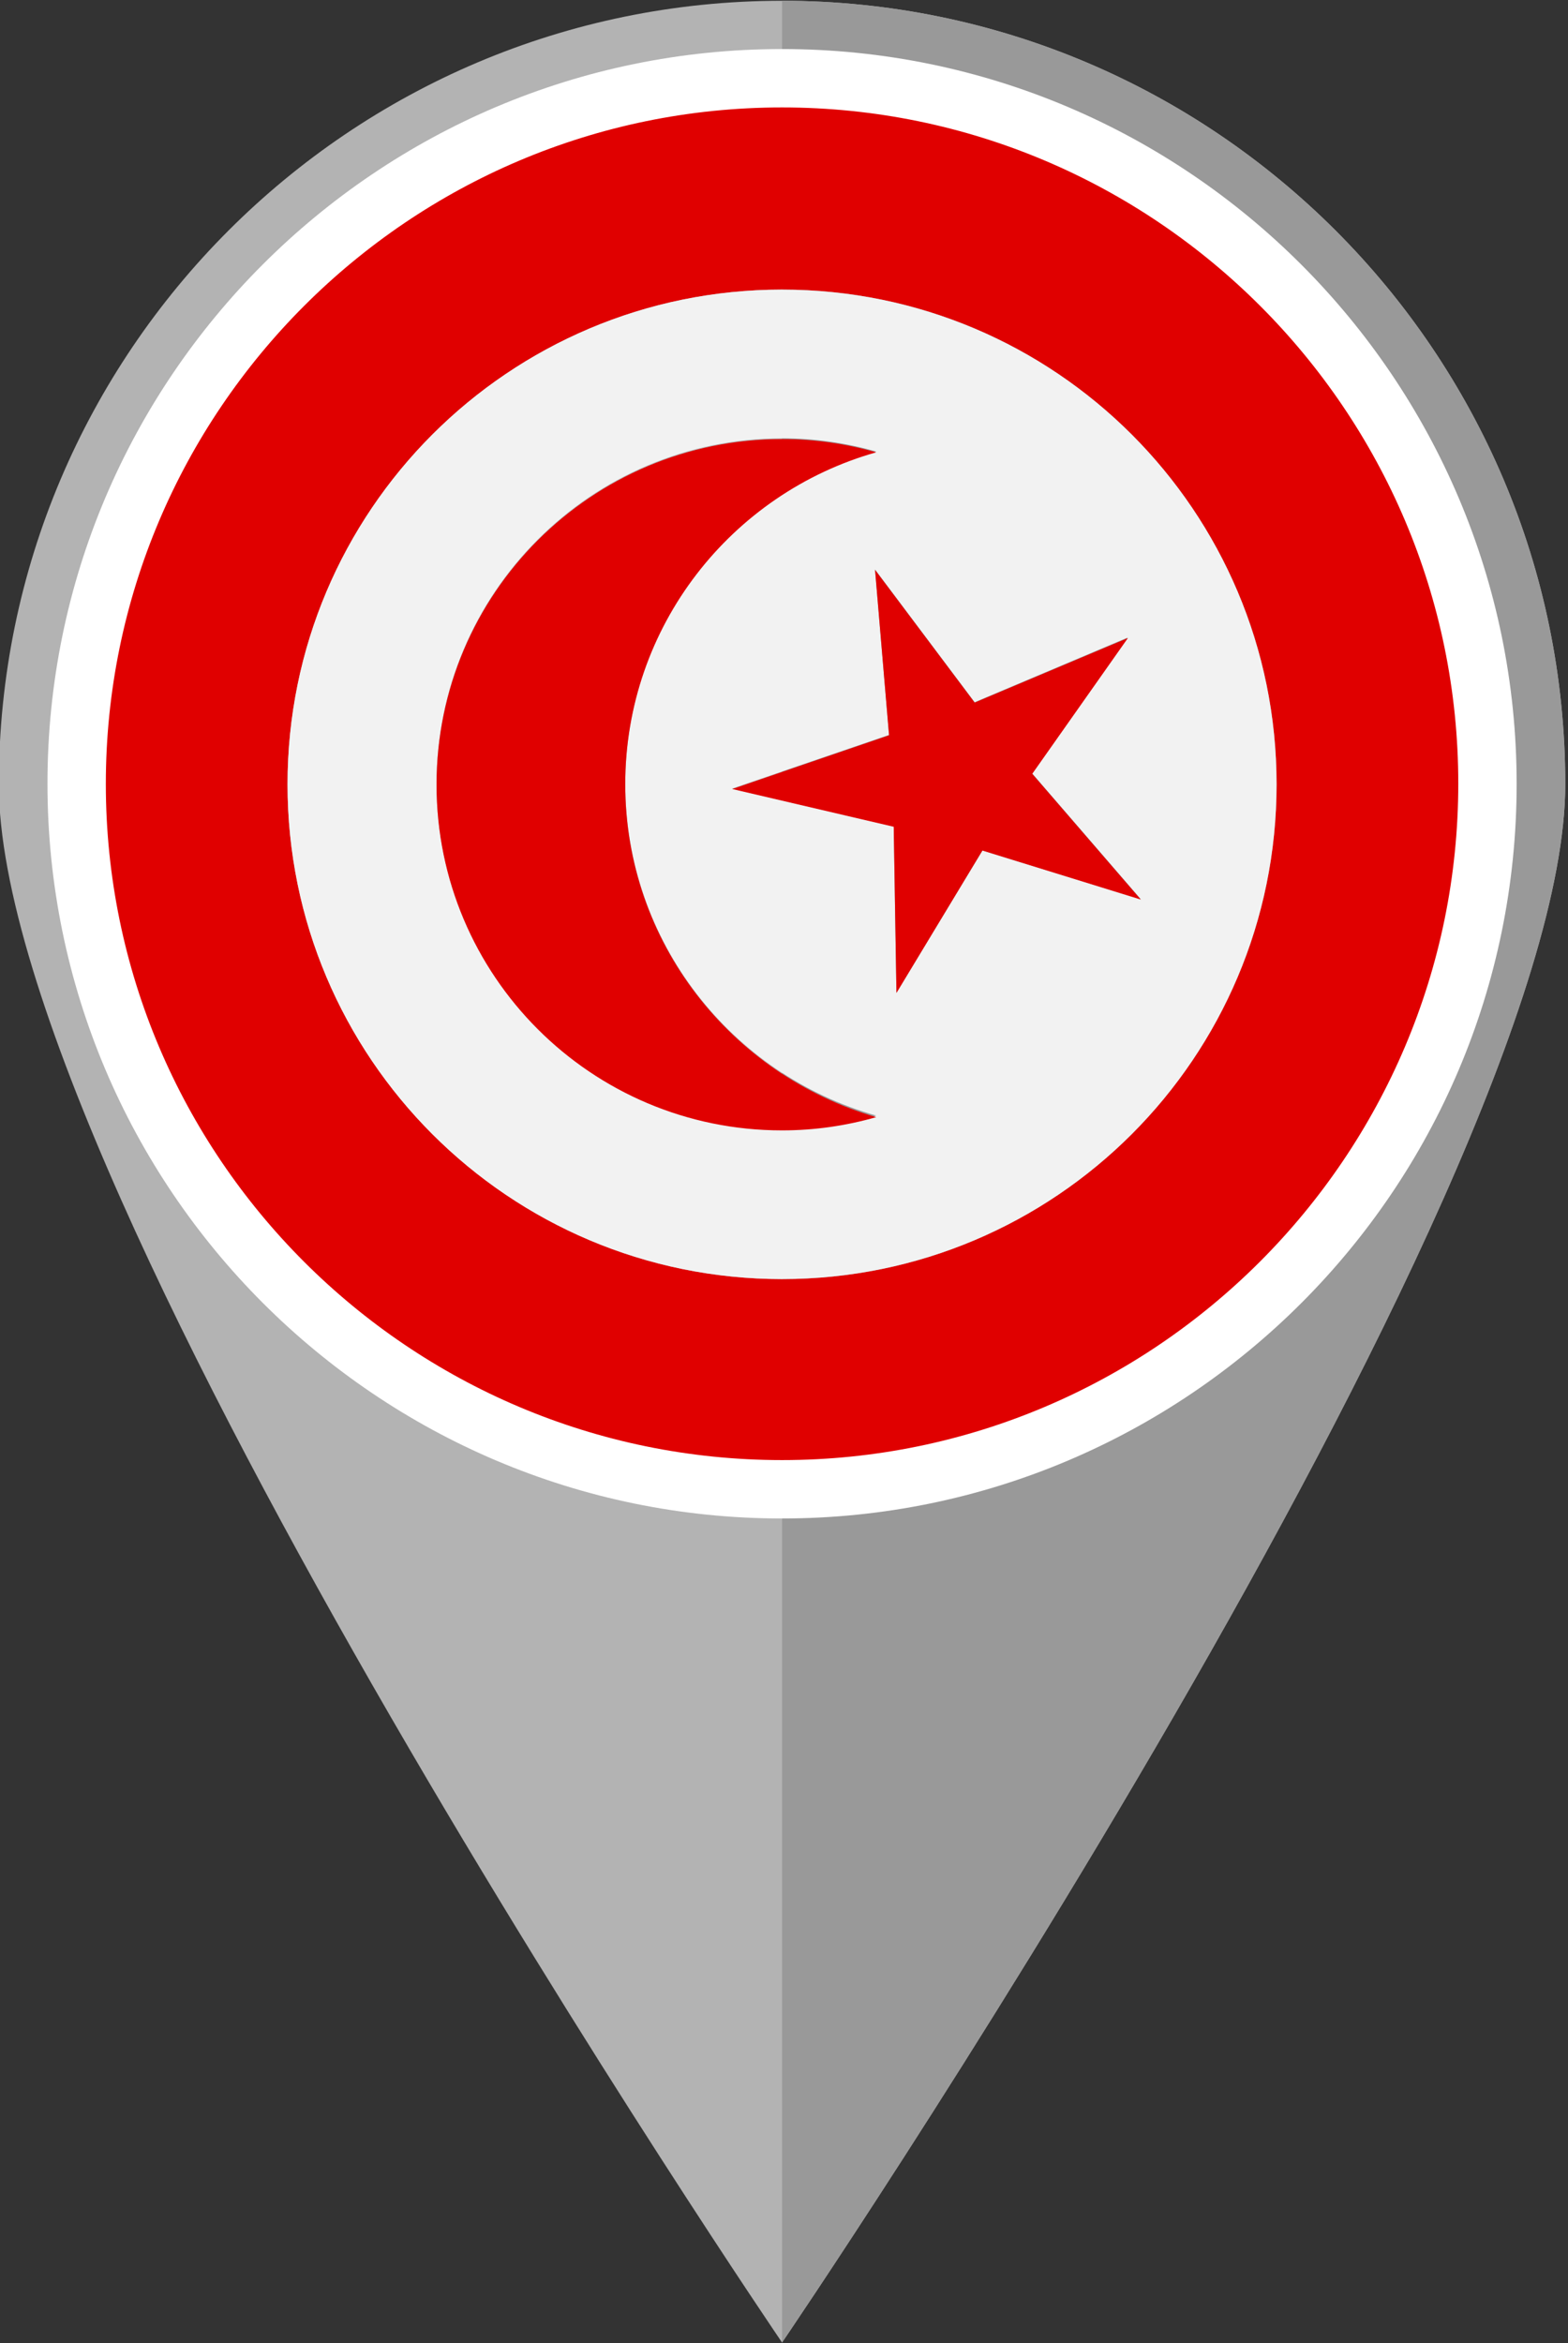 <?xml version="1.0" encoding="UTF-8"?><svg xmlns="http://www.w3.org/2000/svg" xmlns:xlink="http://www.w3.org/1999/xlink" height="60.2" preserveAspectRatio="xMidYMid meet" version="1.0" viewBox="11.9 1.9 40.3 60.2" width="40.3" zoomAndPan="magnify"><rect x="11.9" y="1.9" width="40.3" height="60.2" fill="#333333" stroke="none"/><g><g><g><g id="change1_1"><path d="M52.13,22.05c0-11.1-9.03-20.13-20.13-20.13s-20.13,9.03-20.13,20.13C11.87,32.53,32,62.08,32,62.08 S52.13,32.53,52.13,22.05z" fill="#B3B3B3"/></g><g id="change2_1"><path d="M32,1.92c11.1,0,20.13,9.03,20.13,20.13C52.13,32.53,32,62.08,32,62.08V1.92z" fill="#999"/></g></g><g><path d="M13.87,22.05c0,0.7,0.05,1.39,0.13,2.08v-4.15C13.92,20.65,13.87,21.34,13.87,22.05z" fill="none"/><path d="M32 3.92L32 3.92 32 3.92z" fill="none"/><path d="M50.13,22.05c0-0.7-0.05-1.39-0.13-2.08v4.15C50.08,23.44,50.13,22.75,50.13,22.05z" fill="none"/><g id="change3_1"><path d="M50,24.12v-4.15c-1.03-9.03-8.69-16.05-18-16.05h0c-9.31,0-16.97,7.02-18,16.05v4.15 c1.03,9.03,8.69,16.05,18,16.05S48.97,33.16,50,24.12z M32,34.76c-7.02,0-12.71-5.69-12.71-12.71S24.98,9.34,32,9.34 s12.71,5.69,12.71,12.71S39.02,34.76,32,34.76z" fill="#E00000"/></g><g id="change4_1"><path d="M32,9.34c-7.02,0-12.71,5.69-12.71,12.71S24.98,34.76,32,34.76s12.71-5.69,12.71-12.71 S39.02,9.34,32,9.34z M32,30.92c-4.9,0-8.88-3.97-8.88-8.88c0-4.9,3.97-8.88,8.88-8.88c0.84,0,1.65,0.12,2.42,0.34 c-3.72,1.06-6.45,4.47-6.45,8.53c0,4.06,2.73,7.48,6.45,8.53C33.65,30.8,32.84,30.92,32,30.92z M37.15,23.75l-2.21,3.65 l-0.07-4.27l-4.16-0.97l4.04-1.38l-0.36-4.25l2.56,3.41l3.93-1.66l-2.45,3.49l2.79,3.23L37.15,23.75z" fill="#F2F2F2"/></g><g id="change3_2"><path d="M27.97,22.05c0-4.06,2.73-7.48,6.45-8.53c-0.77-0.22-1.58-0.34-2.42-0.34c-4.9,0-8.88,3.97-8.88,8.88 c0,4.9,3.97,8.88,8.88,8.88c0.84,0,1.65-0.12,2.42-0.34C30.7,29.52,27.97,26.11,27.97,22.05z" fill="#E00000"/></g><g id="change3_3"><path d="M40.89 18.29L36.95 19.95 34.39 16.54 34.75 20.79 30.72 22.17 34.87 23.14 34.94 27.41 37.15 23.75 41.22 25.01 38.43 21.78z" fill="#E00000"/></g></g><g id="change5_1"><path d="M32,40.91c-10.41,0-18.88-8.47-18.88-18.88S21.59,3.16,32,3.16s18.88,8.47,18.88,18.88 S42.41,40.91,32,40.91z M32,4.66c-9.58,0-17.38,7.8-17.38,17.38S22.42,39.41,32,39.41s17.38-7.8,17.38-17.38S41.58,4.66,32,4.66z" fill="#FFF"/></g></g></g></svg>